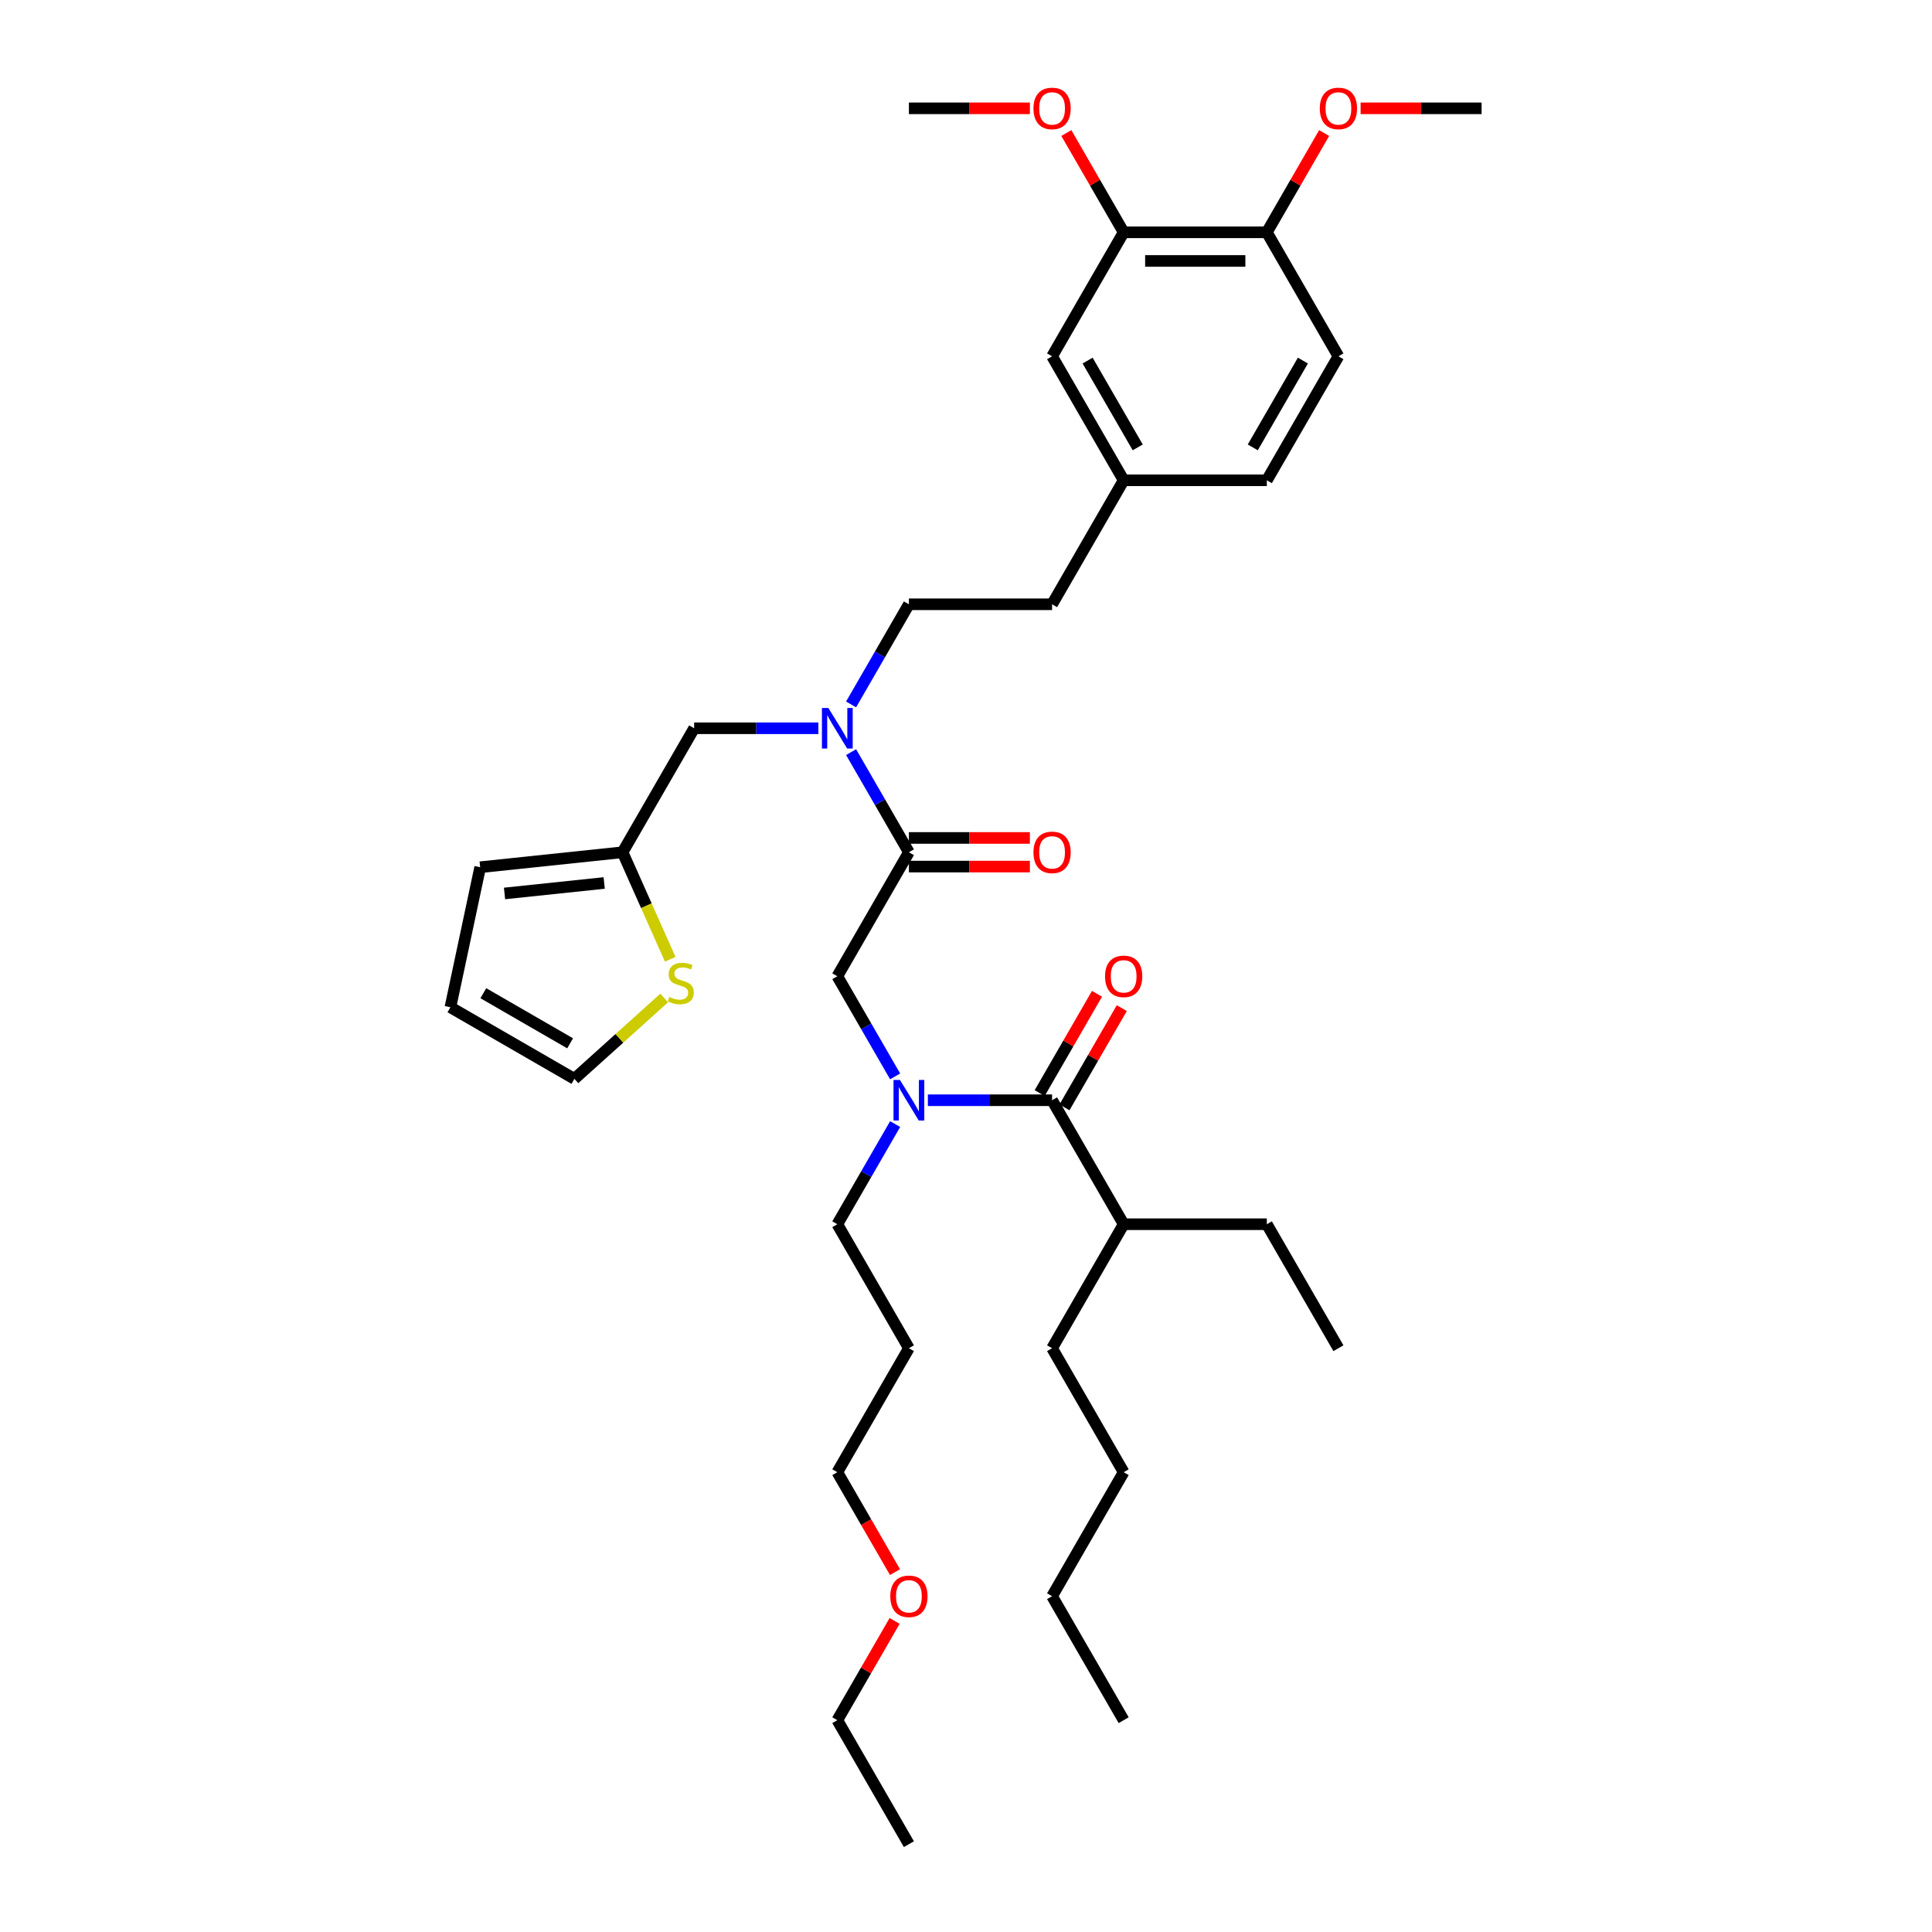 <?xml version='1.0' encoding='iso-8859-1'?>
<svg version='1.1' baseProfile='full'
              xmlns='http://www.w3.org/2000/svg'
                      xmlns:rdkit='http://www.rdkit.org/xml'
                      xmlns:xlink='http://www.w3.org/1999/xlink'
                  xml:space='preserve'
width='1000px' height='1000px' viewBox='0 0 1000 1000'>
<!-- END OF HEADER -->
<rect style='opacity:1.0;fill:#FFFFFF;stroke:none' width='1000' height='1000' x='0' y='0'> </rect>
<path class='bond-0' d='M 581.606,633.66 L 655.711,633.66' style='fill:none;fill-rule:evenodd;stroke:#000000;stroke-width:6px;stroke-linecap:butt;stroke-linejoin:miter;stroke-opacity:1' />
<path class='bond-1' d='M 581.606,633.66 L 544.553,697.837' style='fill:none;fill-rule:evenodd;stroke:#000000;stroke-width:6px;stroke-linecap:butt;stroke-linejoin:miter;stroke-opacity:1' />
<path class='bond-2' d='M 581.606,633.66 L 544.553,569.483' style='fill:none;fill-rule:evenodd;stroke:#000000;stroke-width:6px;stroke-linecap:butt;stroke-linejoin:miter;stroke-opacity:1' />
<path class='bond-3' d='M 463.32,557.137 L 448.358,531.222' style='fill:none;fill-rule:evenodd;stroke:#0000FF;stroke-width:6px;stroke-linecap:butt;stroke-linejoin:miter;stroke-opacity:1' />
<path class='bond-3' d='M 448.358,531.222 L 433.395,505.306' style='fill:none;fill-rule:evenodd;stroke:#000000;stroke-width:6px;stroke-linecap:butt;stroke-linejoin:miter;stroke-opacity:1' />
<path class='bond-4' d='M 480.26,569.483 L 512.406,569.483' style='fill:none;fill-rule:evenodd;stroke:#0000FF;stroke-width:6px;stroke-linecap:butt;stroke-linejoin:miter;stroke-opacity:1' />
<path class='bond-4' d='M 512.406,569.483 L 544.553,569.483' style='fill:none;fill-rule:evenodd;stroke:#000000;stroke-width:6px;stroke-linecap:butt;stroke-linejoin:miter;stroke-opacity:1' />
<path class='bond-5' d='M 463.32,581.829 L 448.358,607.745' style='fill:none;fill-rule:evenodd;stroke:#0000FF;stroke-width:6px;stroke-linecap:butt;stroke-linejoin:miter;stroke-opacity:1' />
<path class='bond-5' d='M 448.358,607.745 L 433.395,633.66' style='fill:none;fill-rule:evenodd;stroke:#000000;stroke-width:6px;stroke-linecap:butt;stroke-linejoin:miter;stroke-opacity:1' />
<path class='bond-6' d='M 550.971,573.188 L 565.805,547.495' style='fill:none;fill-rule:evenodd;stroke:#000000;stroke-width:6px;stroke-linecap:butt;stroke-linejoin:miter;stroke-opacity:1' />
<path class='bond-6' d='M 565.805,547.495 L 580.639,521.802' style='fill:none;fill-rule:evenodd;stroke:#FF0000;stroke-width:6px;stroke-linecap:butt;stroke-linejoin:miter;stroke-opacity:1' />
<path class='bond-6' d='M 538.136,565.778 L 552.97,540.084' style='fill:none;fill-rule:evenodd;stroke:#000000;stroke-width:6px;stroke-linecap:butt;stroke-linejoin:miter;stroke-opacity:1' />
<path class='bond-6' d='M 552.97,540.084 L 567.804,514.391' style='fill:none;fill-rule:evenodd;stroke:#FF0000;stroke-width:6px;stroke-linecap:butt;stroke-linejoin:miter;stroke-opacity:1' />
<path class='bond-7' d='M 655.711,633.66 L 692.764,697.837' style='fill:none;fill-rule:evenodd;stroke:#000000;stroke-width:6px;stroke-linecap:butt;stroke-linejoin:miter;stroke-opacity:1' />
<path class='bond-8' d='M 544.553,697.837 L 581.606,762.014' style='fill:none;fill-rule:evenodd;stroke:#000000;stroke-width:6px;stroke-linecap:butt;stroke-linejoin:miter;stroke-opacity:1' />
<path class='bond-9' d='M 433.395,633.66 L 470.448,697.837' style='fill:none;fill-rule:evenodd;stroke:#000000;stroke-width:6px;stroke-linecap:butt;stroke-linejoin:miter;stroke-opacity:1' />
<path class='bond-10' d='M 470.448,448.539 L 501.758,448.539' style='fill:none;fill-rule:evenodd;stroke:#000000;stroke-width:6px;stroke-linecap:butt;stroke-linejoin:miter;stroke-opacity:1' />
<path class='bond-10' d='M 501.758,448.539 L 533.067,448.539' style='fill:none;fill-rule:evenodd;stroke:#FF0000;stroke-width:6px;stroke-linecap:butt;stroke-linejoin:miter;stroke-opacity:1' />
<path class='bond-10' d='M 470.448,433.718 L 501.758,433.718' style='fill:none;fill-rule:evenodd;stroke:#000000;stroke-width:6px;stroke-linecap:butt;stroke-linejoin:miter;stroke-opacity:1' />
<path class='bond-10' d='M 501.758,433.718 L 533.067,433.718' style='fill:none;fill-rule:evenodd;stroke:#FF0000;stroke-width:6px;stroke-linecap:butt;stroke-linejoin:miter;stroke-opacity:1' />
<path class='bond-11' d='M 470.448,441.129 L 433.395,505.306' style='fill:none;fill-rule:evenodd;stroke:#000000;stroke-width:6px;stroke-linecap:butt;stroke-linejoin:miter;stroke-opacity:1' />
<path class='bond-12' d='M 470.448,441.129 L 455.486,415.213' style='fill:none;fill-rule:evenodd;stroke:#000000;stroke-width:6px;stroke-linecap:butt;stroke-linejoin:miter;stroke-opacity:1' />
<path class='bond-12' d='M 455.486,415.213 L 440.523,389.298' style='fill:none;fill-rule:evenodd;stroke:#0000FF;stroke-width:6px;stroke-linecap:butt;stroke-linejoin:miter;stroke-opacity:1' />
<path class='bond-13' d='M 470.448,697.837 L 433.395,762.014' style='fill:none;fill-rule:evenodd;stroke:#000000;stroke-width:6px;stroke-linecap:butt;stroke-linejoin:miter;stroke-opacity:1' />
<path class='bond-14' d='M 423.584,376.952 L 391.437,376.952' style='fill:none;fill-rule:evenodd;stroke:#0000FF;stroke-width:6px;stroke-linecap:butt;stroke-linejoin:miter;stroke-opacity:1' />
<path class='bond-14' d='M 391.437,376.952 L 359.29,376.952' style='fill:none;fill-rule:evenodd;stroke:#000000;stroke-width:6px;stroke-linecap:butt;stroke-linejoin:miter;stroke-opacity:1' />
<path class='bond-15' d='M 440.523,364.606 L 455.486,338.69' style='fill:none;fill-rule:evenodd;stroke:#0000FF;stroke-width:6px;stroke-linecap:butt;stroke-linejoin:miter;stroke-opacity:1' />
<path class='bond-15' d='M 455.486,338.69 L 470.448,312.775' style='fill:none;fill-rule:evenodd;stroke:#000000;stroke-width:6px;stroke-linecap:butt;stroke-linejoin:miter;stroke-opacity:1' />
<path class='bond-16' d='M 322.237,441.129 L 359.29,376.952' style='fill:none;fill-rule:evenodd;stroke:#000000;stroke-width:6px;stroke-linecap:butt;stroke-linejoin:miter;stroke-opacity:1' />
<path class='bond-17' d='M 322.237,441.129 L 334.566,468.82' style='fill:none;fill-rule:evenodd;stroke:#000000;stroke-width:6px;stroke-linecap:butt;stroke-linejoin:miter;stroke-opacity:1' />
<path class='bond-17' d='M 334.566,468.82 L 346.895,496.511' style='fill:none;fill-rule:evenodd;stroke:#CCCC00;stroke-width:6px;stroke-linecap:butt;stroke-linejoin:miter;stroke-opacity:1' />
<path class='bond-18' d='M 322.237,441.129 L 248.538,448.875' style='fill:none;fill-rule:evenodd;stroke:#000000;stroke-width:6px;stroke-linecap:butt;stroke-linejoin:miter;stroke-opacity:1' />
<path class='bond-18' d='M 312.732,457.031 L 261.142,462.453' style='fill:none;fill-rule:evenodd;stroke:#000000;stroke-width:6px;stroke-linecap:butt;stroke-linejoin:miter;stroke-opacity:1' />
<path class='bond-19' d='M 343.797,516.554 L 320.553,537.484' style='fill:none;fill-rule:evenodd;stroke:#CCCC00;stroke-width:6px;stroke-linecap:butt;stroke-linejoin:miter;stroke-opacity:1' />
<path class='bond-19' d='M 320.553,537.484 L 297.308,558.414' style='fill:none;fill-rule:evenodd;stroke:#000000;stroke-width:6px;stroke-linecap:butt;stroke-linejoin:miter;stroke-opacity:1' />
<path class='bond-20' d='M 692.764,184.421 L 655.711,248.598' style='fill:none;fill-rule:evenodd;stroke:#000000;stroke-width:6px;stroke-linecap:butt;stroke-linejoin:miter;stroke-opacity:1' />
<path class='bond-20' d='M 674.371,186.637 L 648.434,231.561' style='fill:none;fill-rule:evenodd;stroke:#000000;stroke-width:6px;stroke-linecap:butt;stroke-linejoin:miter;stroke-opacity:1' />
<path class='bond-21' d='M 692.764,184.421 L 655.711,120.243' style='fill:none;fill-rule:evenodd;stroke:#000000;stroke-width:6px;stroke-linecap:butt;stroke-linejoin:miter;stroke-opacity:1' />
<path class='bond-22' d='M 655.711,120.243 L 581.606,120.243' style='fill:none;fill-rule:evenodd;stroke:#000000;stroke-width:6px;stroke-linecap:butt;stroke-linejoin:miter;stroke-opacity:1' />
<path class='bond-22' d='M 644.596,135.065 L 592.722,135.065' style='fill:none;fill-rule:evenodd;stroke:#000000;stroke-width:6px;stroke-linecap:butt;stroke-linejoin:miter;stroke-opacity:1' />
<path class='bond-23' d='M 655.711,120.243 L 670.545,94.55' style='fill:none;fill-rule:evenodd;stroke:#000000;stroke-width:6px;stroke-linecap:butt;stroke-linejoin:miter;stroke-opacity:1' />
<path class='bond-23' d='M 670.545,94.55 L 685.379,68.857' style='fill:none;fill-rule:evenodd;stroke:#FF0000;stroke-width:6px;stroke-linecap:butt;stroke-linejoin:miter;stroke-opacity:1' />
<path class='bond-24' d='M 297.308,558.414 L 233.131,521.361' style='fill:none;fill-rule:evenodd;stroke:#000000;stroke-width:6px;stroke-linecap:butt;stroke-linejoin:miter;stroke-opacity:1' />
<path class='bond-24' d='M 295.092,540.02 L 250.168,514.083' style='fill:none;fill-rule:evenodd;stroke:#000000;stroke-width:6px;stroke-linecap:butt;stroke-linejoin:miter;stroke-opacity:1' />
<path class='bond-25' d='M 655.711,248.598 L 581.606,248.598' style='fill:none;fill-rule:evenodd;stroke:#000000;stroke-width:6px;stroke-linecap:butt;stroke-linejoin:miter;stroke-opacity:1' />
<path class='bond-26' d='M 248.538,448.875 L 233.131,521.361' style='fill:none;fill-rule:evenodd;stroke:#000000;stroke-width:6px;stroke-linecap:butt;stroke-linejoin:miter;stroke-opacity:1' />
<path class='bond-27' d='M 470.448,312.775 L 544.553,312.775' style='fill:none;fill-rule:evenodd;stroke:#000000;stroke-width:6px;stroke-linecap:butt;stroke-linejoin:miter;stroke-opacity:1' />
<path class='bond-28' d='M 581.606,120.243 L 544.553,184.421' style='fill:none;fill-rule:evenodd;stroke:#000000;stroke-width:6px;stroke-linecap:butt;stroke-linejoin:miter;stroke-opacity:1' />
<path class='bond-29' d='M 581.606,120.243 L 566.772,94.55' style='fill:none;fill-rule:evenodd;stroke:#000000;stroke-width:6px;stroke-linecap:butt;stroke-linejoin:miter;stroke-opacity:1' />
<path class='bond-29' d='M 566.772,94.55 L 551.938,68.857' style='fill:none;fill-rule:evenodd;stroke:#FF0000;stroke-width:6px;stroke-linecap:butt;stroke-linejoin:miter;stroke-opacity:1' />
<path class='bond-30' d='M 581.606,248.598 L 544.553,312.775' style='fill:none;fill-rule:evenodd;stroke:#000000;stroke-width:6px;stroke-linecap:butt;stroke-linejoin:miter;stroke-opacity:1' />
<path class='bond-31' d='M 581.606,248.598 L 544.553,184.421' style='fill:none;fill-rule:evenodd;stroke:#000000;stroke-width:6px;stroke-linecap:butt;stroke-linejoin:miter;stroke-opacity:1' />
<path class='bond-31' d='M 588.884,231.561 L 562.947,186.637' style='fill:none;fill-rule:evenodd;stroke:#000000;stroke-width:6px;stroke-linecap:butt;stroke-linejoin:miter;stroke-opacity:1' />
<path class='bond-32' d='M 704.25,56.066 L 735.56,56.066' style='fill:none;fill-rule:evenodd;stroke:#FF0000;stroke-width:6px;stroke-linecap:butt;stroke-linejoin:miter;stroke-opacity:1' />
<path class='bond-32' d='M 735.56,56.066 L 766.869,56.066' style='fill:none;fill-rule:evenodd;stroke:#000000;stroke-width:6px;stroke-linecap:butt;stroke-linejoin:miter;stroke-opacity:1' />
<path class='bond-33' d='M 533.067,56.066 L 501.758,56.066' style='fill:none;fill-rule:evenodd;stroke:#FF0000;stroke-width:6px;stroke-linecap:butt;stroke-linejoin:miter;stroke-opacity:1' />
<path class='bond-33' d='M 501.758,56.066 L 470.448,56.066' style='fill:none;fill-rule:evenodd;stroke:#000000;stroke-width:6px;stroke-linecap:butt;stroke-linejoin:miter;stroke-opacity:1' />
<path class='bond-34' d='M 433.395,762.014 L 448.324,787.871' style='fill:none;fill-rule:evenodd;stroke:#000000;stroke-width:6px;stroke-linecap:butt;stroke-linejoin:miter;stroke-opacity:1' />
<path class='bond-34' d='M 448.324,787.871 L 463.252,813.727' style='fill:none;fill-rule:evenodd;stroke:#FF0000;stroke-width:6px;stroke-linecap:butt;stroke-linejoin:miter;stroke-opacity:1' />
<path class='bond-35' d='M 463.063,838.982 L 448.229,864.675' style='fill:none;fill-rule:evenodd;stroke:#FF0000;stroke-width:6px;stroke-linecap:butt;stroke-linejoin:miter;stroke-opacity:1' />
<path class='bond-35' d='M 448.229,864.675 L 433.395,890.368' style='fill:none;fill-rule:evenodd;stroke:#000000;stroke-width:6px;stroke-linecap:butt;stroke-linejoin:miter;stroke-opacity:1' />
<path class='bond-36' d='M 433.395,890.368 L 470.448,954.545' style='fill:none;fill-rule:evenodd;stroke:#000000;stroke-width:6px;stroke-linecap:butt;stroke-linejoin:miter;stroke-opacity:1' />
<path class='bond-37' d='M 581.606,762.014 L 544.553,826.191' style='fill:none;fill-rule:evenodd;stroke:#000000;stroke-width:6px;stroke-linecap:butt;stroke-linejoin:miter;stroke-opacity:1' />
<path class='bond-38' d='M 544.553,826.191 L 581.606,890.368' style='fill:none;fill-rule:evenodd;stroke:#000000;stroke-width:6px;stroke-linecap:butt;stroke-linejoin:miter;stroke-opacity:1' />
<path  class='atom-1' d='M 465.809 558.99
L 472.686 570.105
Q 473.368 571.202, 474.465 573.188
Q 475.561 575.174, 475.621 575.293
L 475.621 558.99
L 478.407 558.99
L 478.407 579.976
L 475.532 579.976
L 468.151 567.823
Q 467.291 566.4, 466.372 564.77
Q 465.483 563.14, 465.216 562.636
L 465.216 579.976
L 462.489 579.976
L 462.489 558.99
L 465.809 558.99
' fill='#0000FF'/>
<path  class='atom-3' d='M 571.972 505.365
Q 571.972 500.326, 574.462 497.51
Q 576.952 494.694, 581.606 494.694
Q 586.26 494.694, 588.75 497.51
Q 591.24 500.326, 591.24 505.365
Q 591.24 510.464, 588.72 513.369
Q 586.201 516.244, 581.606 516.244
Q 576.982 516.244, 574.462 513.369
Q 571.972 510.493, 571.972 505.365
M 581.606 513.873
Q 584.807 513.873, 586.527 511.738
Q 588.275 509.574, 588.275 505.365
Q 588.275 501.245, 586.527 499.17
Q 584.807 497.065, 581.606 497.065
Q 578.405 497.065, 576.656 499.14
Q 574.937 501.215, 574.937 505.365
Q 574.937 509.604, 576.656 511.738
Q 578.405 513.873, 581.606 513.873
' fill='#FF0000'/>
<path  class='atom-8' d='M 534.92 441.188
Q 534.92 436.149, 537.41 433.333
Q 539.9 430.517, 544.553 430.517
Q 549.207 430.517, 551.697 433.333
Q 554.187 436.149, 554.187 441.188
Q 554.187 446.287, 551.667 449.192
Q 549.148 452.067, 544.553 452.067
Q 539.929 452.067, 537.41 449.192
Q 534.92 446.316, 534.92 441.188
M 544.553 449.695
Q 547.755 449.695, 549.474 447.561
Q 551.223 445.397, 551.223 441.188
Q 551.223 437.068, 549.474 434.993
Q 547.755 432.888, 544.553 432.888
Q 541.352 432.888, 539.603 434.963
Q 537.884 437.038, 537.884 441.188
Q 537.884 445.427, 539.603 447.561
Q 541.352 449.695, 544.553 449.695
' fill='#FF0000'/>
<path  class='atom-11' d='M 428.756 366.458
L 435.633 377.574
Q 436.315 378.671, 437.412 380.657
Q 438.509 382.643, 438.568 382.762
L 438.568 366.458
L 441.354 366.458
L 441.354 387.445
L 438.479 387.445
L 431.098 375.292
Q 430.239 373.869, 429.32 372.239
Q 428.43 370.608, 428.164 370.104
L 428.164 387.445
L 425.436 387.445
L 425.436 366.458
L 428.756 366.458
' fill='#0000FF'/>
<path  class='atom-13' d='M 346.45 516.03
Q 346.688 516.119, 347.666 516.534
Q 348.644 516.949, 349.711 517.216
Q 350.808 517.453, 351.875 517.453
Q 353.861 517.453, 355.017 516.505
Q 356.173 515.527, 356.173 513.837
Q 356.173 512.681, 355.58 511.969
Q 355.017 511.258, 354.128 510.873
Q 353.238 510.487, 351.756 510.043
Q 349.889 509.48, 348.762 508.946
Q 347.666 508.412, 346.865 507.286
Q 346.095 506.16, 346.095 504.263
Q 346.095 501.624, 347.873 499.994
Q 349.681 498.364, 353.238 498.364
Q 355.669 498.364, 358.426 499.52
L 357.744 501.802
Q 355.224 500.765, 353.327 500.765
Q 351.282 500.765, 350.156 501.624
Q 349.029 502.454, 349.059 503.907
Q 349.059 505.033, 349.622 505.715
Q 350.215 506.397, 351.045 506.782
Q 351.905 507.167, 353.327 507.612
Q 355.224 508.205, 356.351 508.798
Q 357.477 509.391, 358.278 510.606
Q 359.108 511.792, 359.108 513.837
Q 359.108 516.742, 357.151 518.313
Q 355.224 519.854, 351.993 519.854
Q 350.126 519.854, 348.703 519.439
Q 347.31 519.054, 345.65 518.372
L 346.45 516.03
' fill='#CCCC00'/>
<path  class='atom-26' d='M 683.13 56.126
Q 683.13 51.087, 685.62 48.27
Q 688.11 45.455, 692.764 45.455
Q 697.418 45.455, 699.908 48.27
Q 702.398 51.087, 702.398 56.126
Q 702.398 61.224, 699.878 64.129
Q 697.358 67.004, 692.764 67.004
Q 688.14 67.004, 685.62 64.129
Q 683.13 61.254, 683.13 56.126
M 692.764 64.633
Q 695.965 64.633, 697.685 62.499
Q 699.433 60.335, 699.433 56.126
Q 699.433 52.005, 697.685 49.931
Q 695.965 47.826, 692.764 47.826
Q 689.563 47.826, 687.814 49.901
Q 686.094 51.976, 686.094 56.126
Q 686.094 60.364, 687.814 62.499
Q 689.563 64.633, 692.764 64.633
' fill='#FF0000'/>
<path  class='atom-28' d='M 534.92 56.126
Q 534.92 51.087, 537.41 48.27
Q 539.9 45.455, 544.553 45.455
Q 549.207 45.455, 551.697 48.27
Q 554.187 51.087, 554.187 56.126
Q 554.187 61.224, 551.667 64.129
Q 549.148 67.004, 544.553 67.004
Q 539.929 67.004, 537.41 64.129
Q 534.92 61.254, 534.92 56.126
M 544.553 64.633
Q 547.755 64.633, 549.474 62.499
Q 551.223 60.335, 551.223 56.126
Q 551.223 52.005, 549.474 49.931
Q 547.755 47.826, 544.553 47.826
Q 541.352 47.826, 539.603 49.901
Q 537.884 51.976, 537.884 56.126
Q 537.884 60.364, 539.603 62.499
Q 541.352 64.633, 544.553 64.633
' fill='#FF0000'/>
<path  class='atom-31' d='M 460.814 826.251
Q 460.814 821.211, 463.304 818.395
Q 465.794 815.579, 470.448 815.579
Q 475.102 815.579, 477.592 818.395
Q 480.082 821.211, 480.082 826.251
Q 480.082 831.349, 477.562 834.254
Q 475.043 837.129, 470.448 837.129
Q 465.824 837.129, 463.304 834.254
Q 460.814 831.379, 460.814 826.251
M 470.448 834.758
Q 473.649 834.758, 475.369 832.624
Q 477.118 830.46, 477.118 826.251
Q 477.118 822.13, 475.369 820.055
Q 473.649 817.951, 470.448 817.951
Q 467.247 817.951, 465.498 820.026
Q 463.779 822.101, 463.779 826.251
Q 463.779 830.489, 465.498 832.624
Q 467.247 834.758, 470.448 834.758
' fill='#FF0000'/>
</svg>

